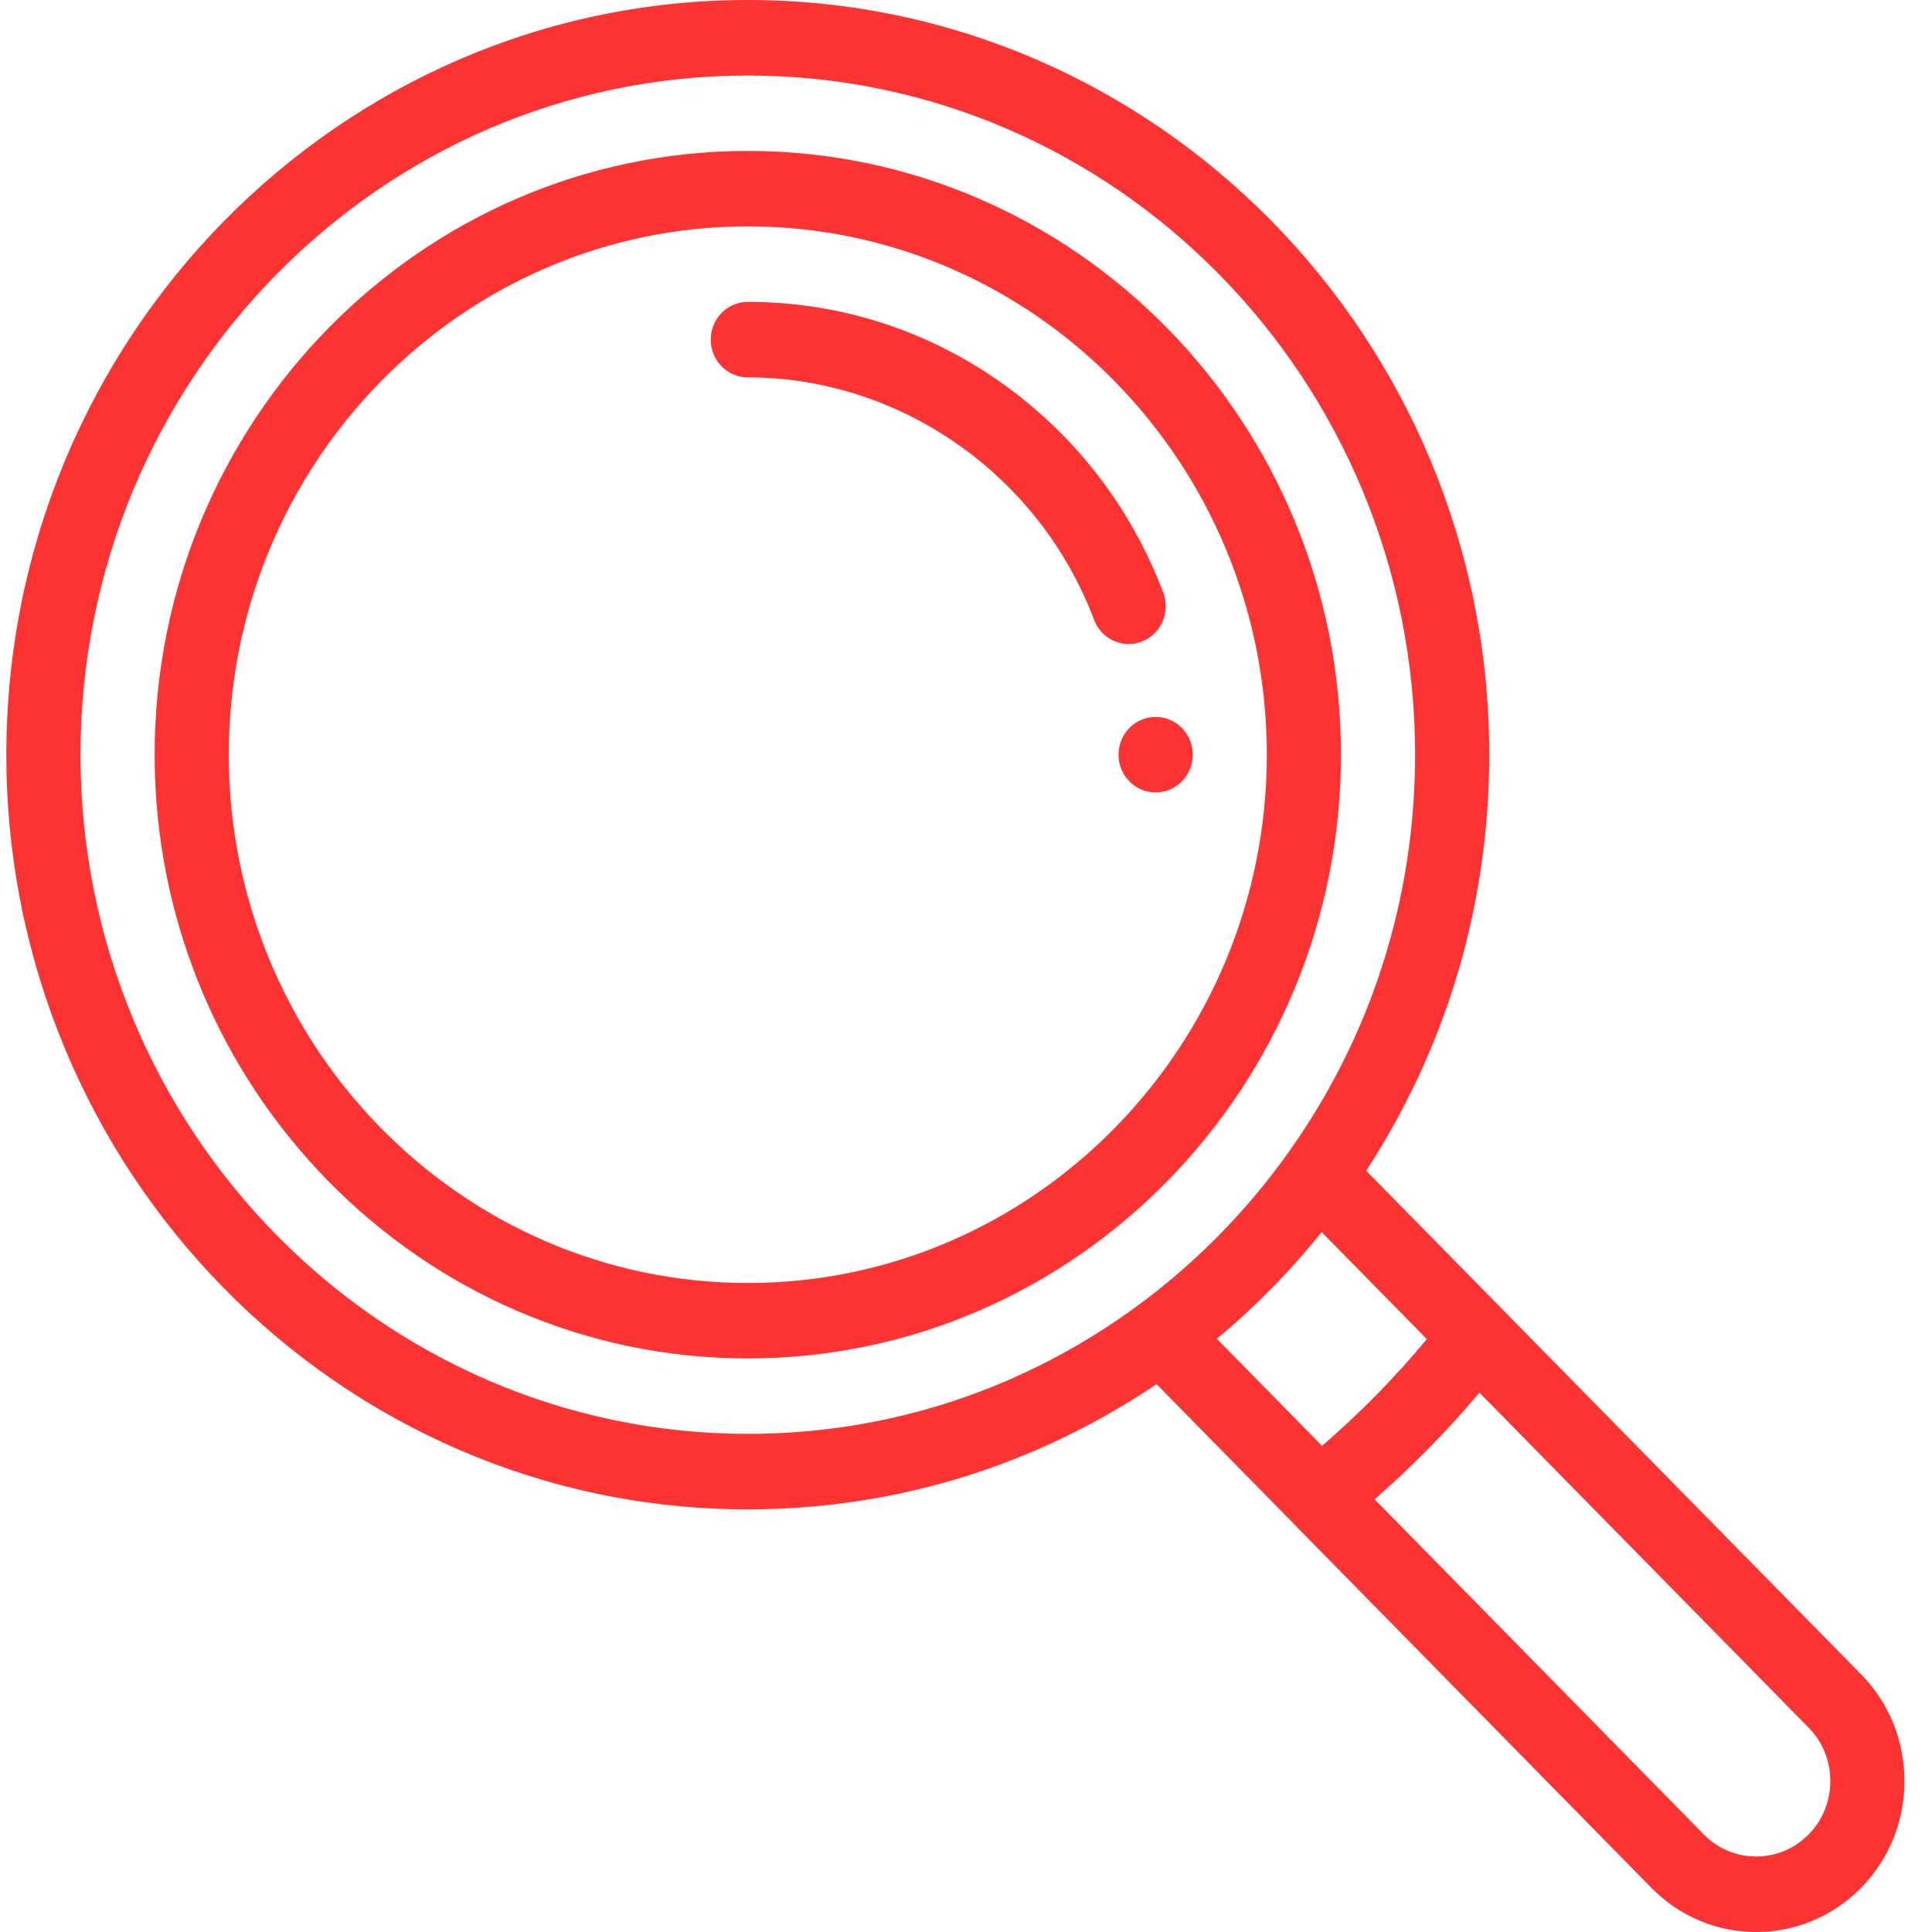 <svg width="24" height="24" viewBox="0 0 24 24" fill="none" xmlns="http://www.w3.org/2000/svg">
<path d="M14.356 8.906C14.101 8.906 13.895 9.116 13.895 9.375C13.895 9.634 14.101 9.844 14.356 9.844C14.61 9.844 14.817 9.634 14.817 9.375C14.817 9.116 14.61 8.906 14.356 8.906Z" fill="#FB3333"/>
<path d="M23.119 20.799L16.971 14.543C17.973 13.007 18.5 11.229 18.5 9.375C18.5 4.206 14.368 0 9.29 0C4.211 0 0.079 4.206 0.079 9.375C0.079 14.544 4.211 18.75 9.29 18.75C11.111 18.75 12.858 18.213 14.367 17.194L16.066 18.923C16.066 18.924 16.066 18.924 16.066 18.924L20.514 23.451C20.862 23.805 21.324 24 21.816 24C22.308 24 22.771 23.805 23.119 23.451C23.467 23.097 23.658 22.626 23.658 22.125C23.658 21.624 23.467 21.153 23.119 20.799ZM14.15 16.206C14.15 16.206 14.15 16.206 14.15 16.206C12.728 17.257 11.048 17.812 9.29 17.812C4.719 17.812 1 14.027 1 9.375C1 4.723 4.719 0.938 9.29 0.938C13.861 0.938 17.579 4.723 17.579 9.375C17.579 11.165 17.034 12.875 16.001 14.322C15.484 15.046 14.862 15.68 14.15 16.206ZM15.116 16.631C15.593 16.234 16.029 15.79 16.418 15.305L17.725 16.635C17.328 17.113 16.892 17.556 16.423 17.961L15.116 16.631ZM22.467 22.788C22.293 22.965 22.062 23.062 21.816 23.062C21.57 23.062 21.339 22.965 21.165 22.788L17.076 18.625C17.542 18.218 17.978 17.775 18.378 17.3L22.468 21.462C22.642 21.639 22.737 21.875 22.737 22.125C22.737 22.375 22.642 22.611 22.467 22.788Z" fill="#FB3333"/>
<path d="M9.29 1.875C5.227 1.875 1.921 5.239 1.921 9.375C1.921 13.511 5.227 16.875 9.29 16.875C13.353 16.875 16.658 13.511 16.658 9.375C16.658 5.239 13.353 1.875 9.29 1.875ZM9.29 15.938C5.734 15.938 2.842 12.994 2.842 9.375C2.842 5.756 5.734 2.812 9.29 2.812C12.845 2.812 15.737 5.756 15.737 9.375C15.737 12.994 12.845 15.938 9.29 15.938Z" fill="#FB3333"/>
<path d="M14.451 7.363C14.054 6.312 13.364 5.414 12.454 4.765C11.522 4.101 10.428 3.75 9.29 3.75C9.035 3.75 8.829 3.96 8.829 4.219C8.829 4.478 9.035 4.688 9.29 4.688C11.182 4.688 12.911 5.898 13.591 7.699C13.661 7.886 13.836 8 14.021 8C14.076 8 14.132 7.99 14.186 7.969C14.423 7.876 14.542 7.605 14.451 7.363Z" fill="#FB3333"/>
</svg>
